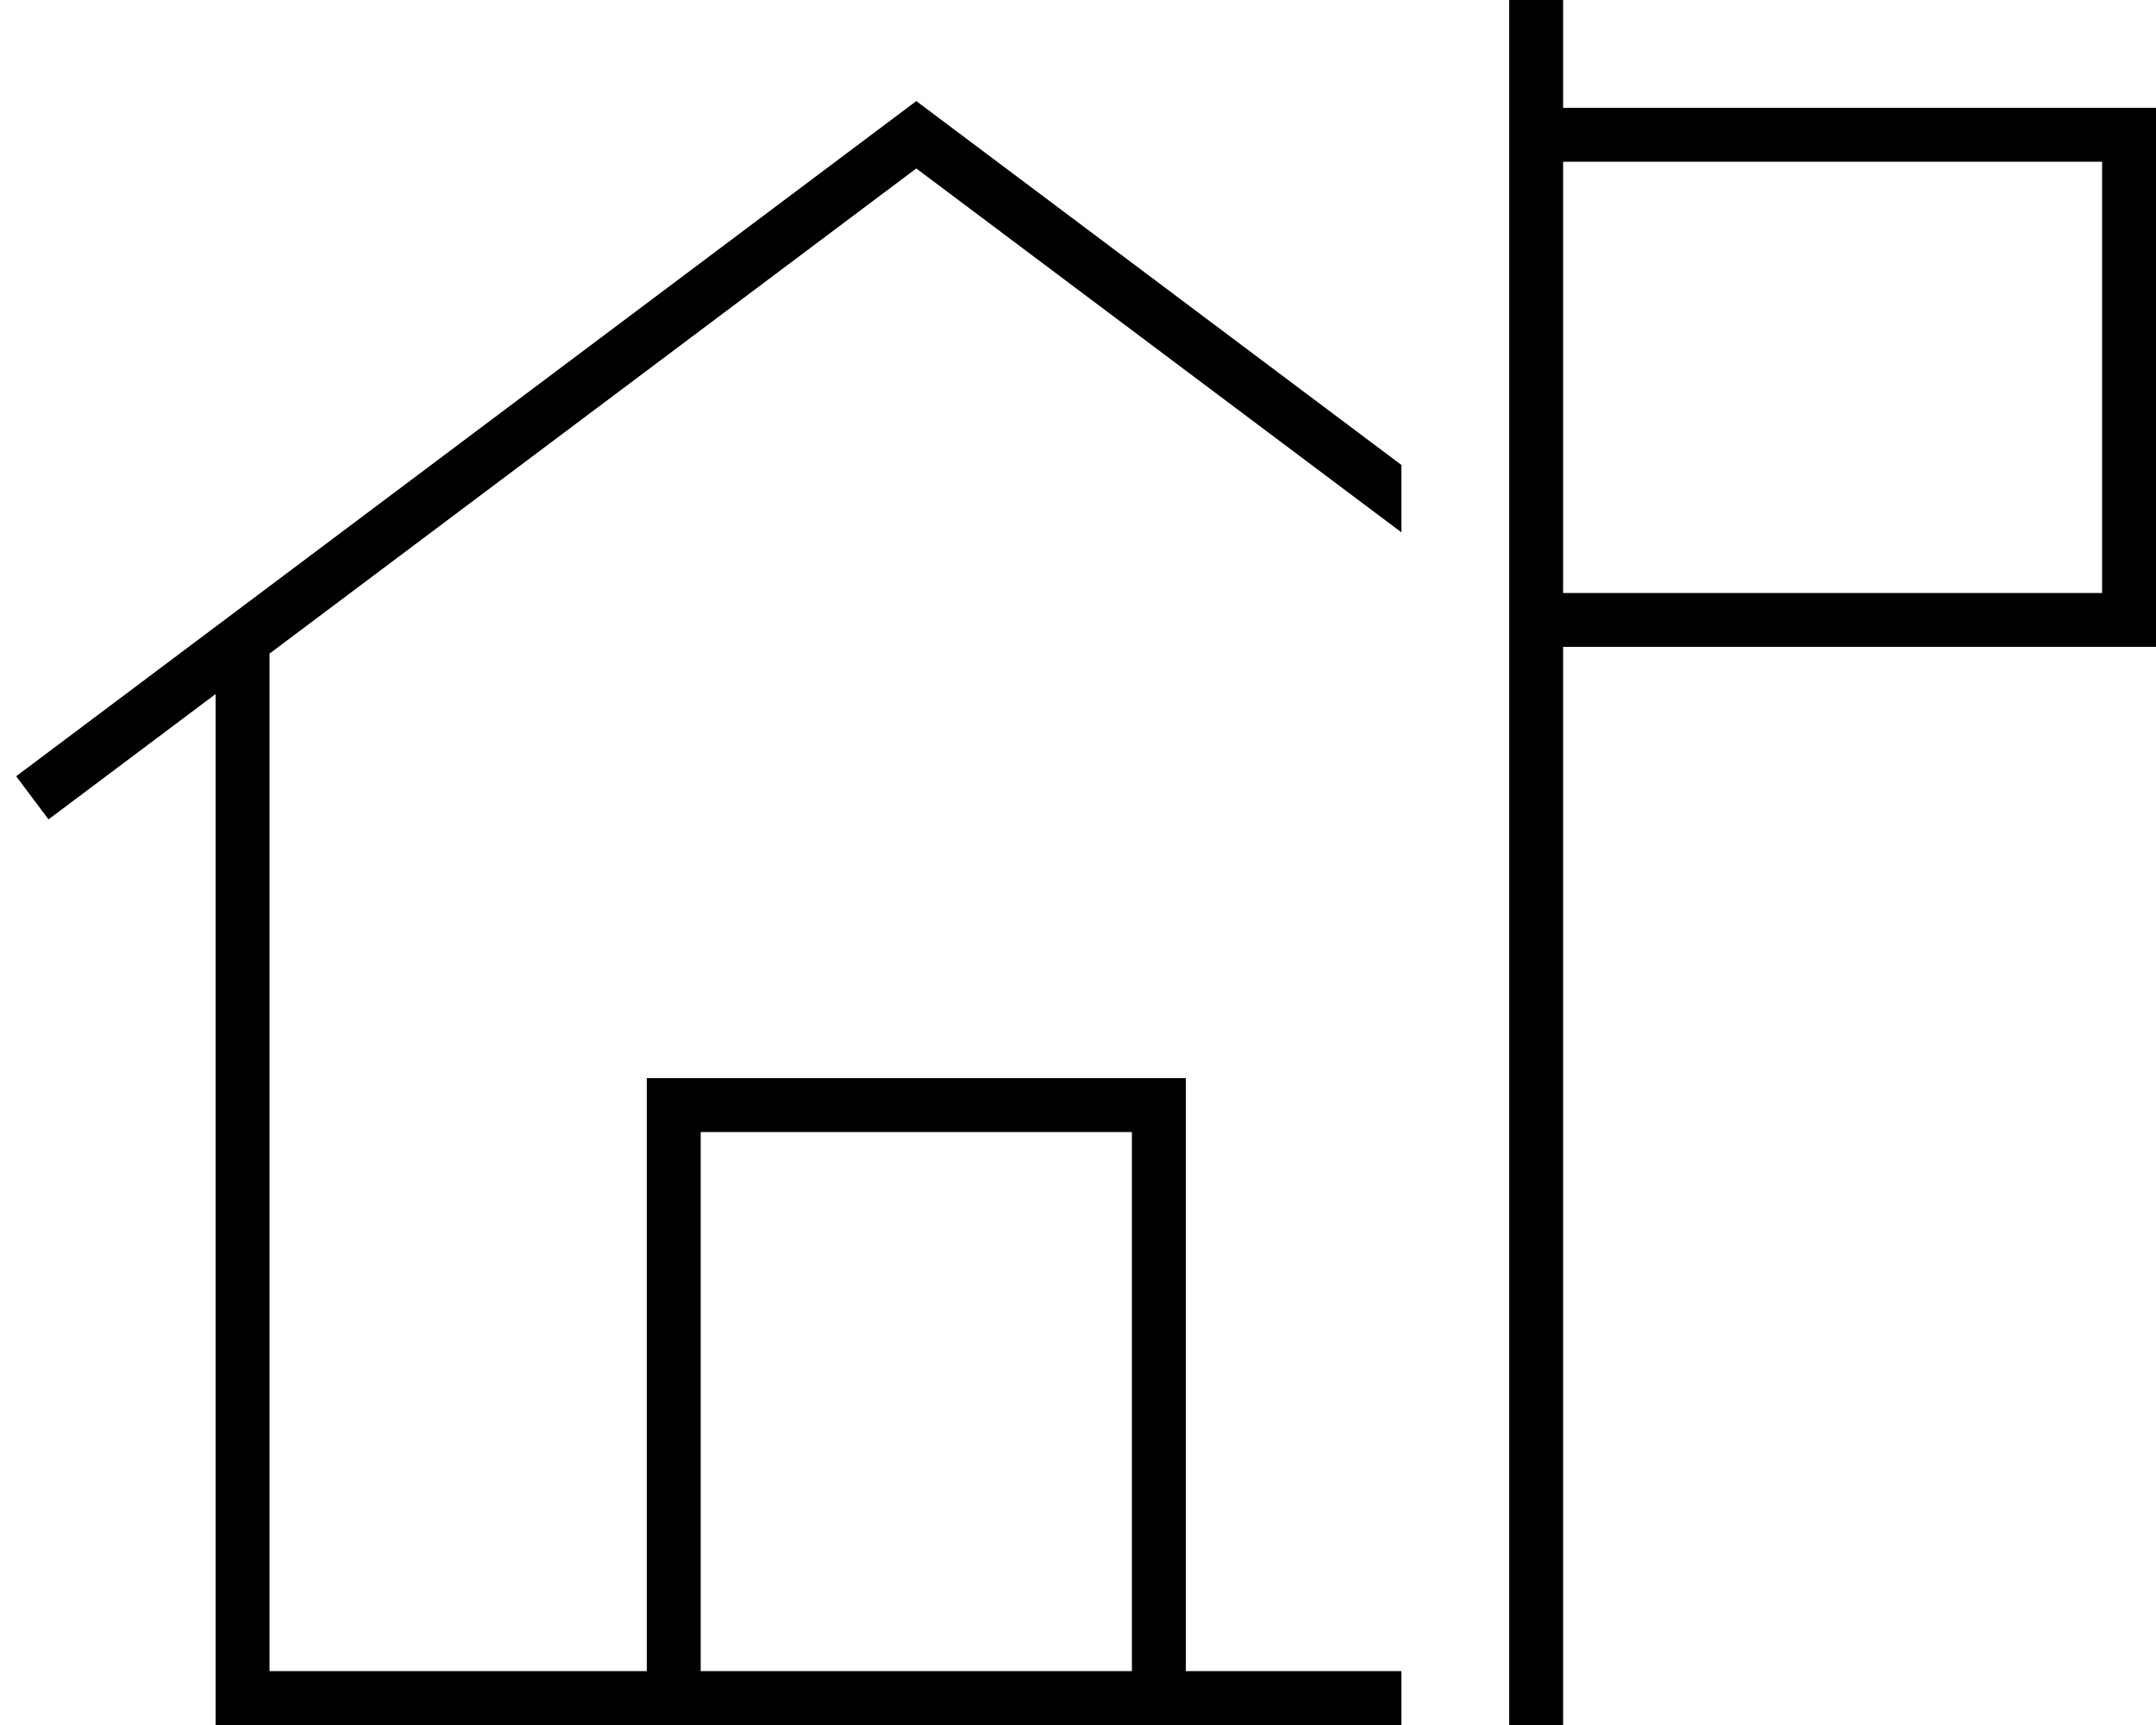 <svg xmlns="http://www.w3.org/2000/svg" viewBox="0 0 640 512"><!--! Font Awesome Pro 6.5.1 by @fontawesome - https://fontawesome.com License - https://fontawesome.com/license (Commercial License) Copyright 2023 Fonticons, Inc. --><path d="M464 0H448V8 32h0V48 176v16h0V512h16V192H624h16V176 48 32H624 464V8 0zm0 176V48H624V176H464zm-48-38L276.8 33.6 272 30l-4.8 3.6-256 192-6.4 4.8 9.6 12.8 6.4-4.8L64 206V504v8h8H416V496H352V328v-8h-8H200h-8v8V496H80V194L272 50 416 158V138zM336 336V496l-128 0V336H336z"/></svg>